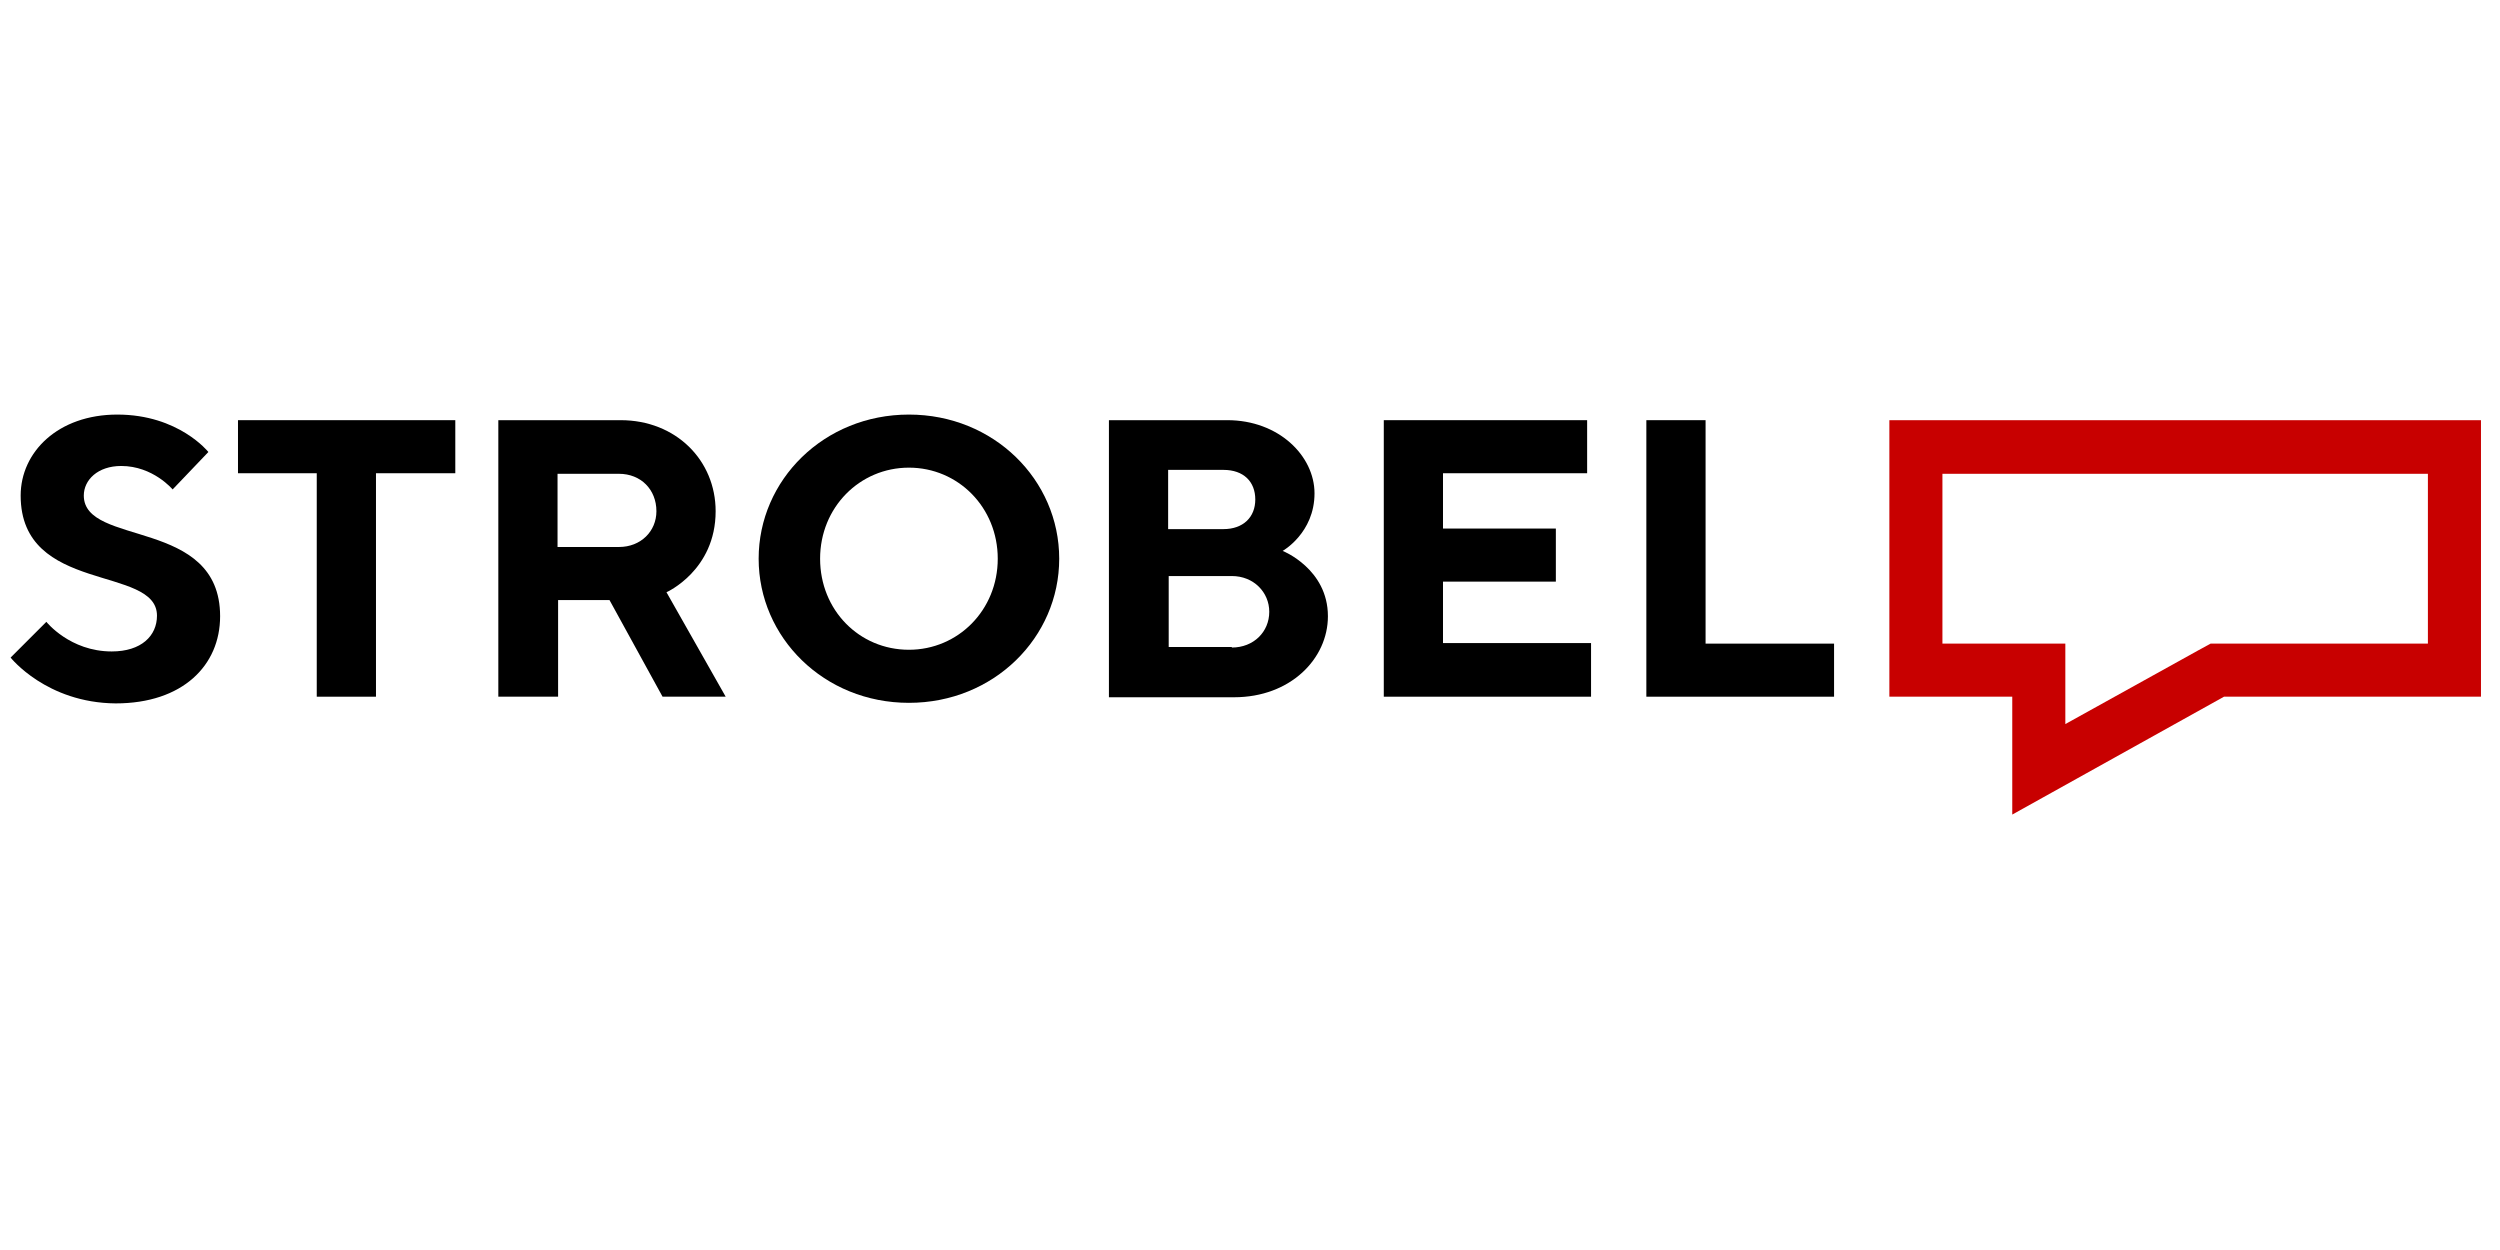 <svg height="100" preserveaspectratio="xMinYMid meet" role="graphics-document" style="fill-rule:evenodd;clip-rule:evenodd;stroke-linejoin:round;stroke-miterlimit:2;" title="Logo Werbeagentur Strobel Coburg" version="1.1" viewBox="0 0 200 100" width="200" xml:space="preserve" xmlns="http://www.w3.org/2000/svg" xmlns:serif="http://www.serif.com/" xmlns:xlink="http://www.w3.org/1999/xlink">
<g transform="matrix(1,0,0,1,0.849,33.166)">
<path d="M0.804,6.48C0.804,2.994 3.799,0 8.536,0C13.452,0 15.821,2.994 15.821,2.994L12.961,5.989C12.961,5.989 11.397,4.112 8.849,4.112C6.972,4.112 5.855,5.229 5.855,6.48C5.855,10.592 16.76,8.223 16.76,16.134C16.76,20.067 13.765,23.106 8.402,23.106C2.86,23.061 0,19.441 0,19.441L2.86,16.581C2.86,16.581 4.737,18.95 8.089,18.95C10.458,18.95 11.709,17.698 11.709,16.089C11.709,12.022 0.804,14.391 0.804,6.48Z" style="fill-rule:nonzero;"></path>
<path d="M35.575,0.448L35.575,4.693L29.229,4.693L29.229,22.57L24.491,22.57L24.491,4.693L18.19,4.693L18.19,0.448L35.575,0.448Z" style="fill-rule:nonzero;"></path>
<path d="M39.017,0.448L48.804,0.448C53.229,0.448 56.402,3.665 56.402,7.732C56.402,12.47 52.469,14.213 52.469,14.213L57.206,22.57L52.156,22.57L47.91,14.838L43.799,14.838L43.799,22.57L39.017,22.57L39.017,0.448ZM48.67,4.738L43.754,4.738L43.754,10.593L48.67,10.593C50.413,10.593 51.664,9.341 51.664,7.732C51.664,5.989 50.413,4.738 48.67,4.738Z" style="fill-rule:nonzero;"></path>
<path d="M71.865,0C78.659,0 83.888,5.229 83.888,11.531C83.888,17.832 78.659,23.061 71.865,23.061C65.072,23.061 59.843,17.832 59.843,11.531C59.843,5.229 65.072,0 71.865,0ZM71.865,18.815C75.798,18.815 78.971,15.642 78.971,11.531C78.971,7.419 75.798,4.246 71.865,4.246C67.932,4.246 64.759,7.419 64.759,11.531C64.759,15.642 67.888,18.815 71.865,18.815Z" style="fill-rule:nonzero;"></path>
<path d="M87.865,22.615L87.865,0.448L97.34,0.448C101.451,0.448 104.312,3.308 104.312,6.302C104.312,9.475 101.764,10.906 101.764,10.906C101.764,10.906 105.384,12.336 105.384,16.134C105.384,19.531 102.39,22.615 97.876,22.615L87.865,22.615ZM92.602,4.425L92.602,9.163L97.027,9.163C98.591,9.163 99.574,8.224 99.574,6.794C99.574,5.364 98.636,4.425 97.027,4.425L92.602,4.425ZM97.697,18.637C99.44,18.637 100.692,17.386 100.692,15.777C100.692,14.213 99.44,12.917 97.697,12.917L92.647,12.917L92.647,18.593L97.697,18.593L97.697,18.637Z" style="fill-rule:nonzero;"></path>
<path d="M126.435,18.28L126.435,22.57L109.854,22.57L109.854,0.448L126.122,0.448L126.122,4.693L114.591,4.693L114.591,9.118L123.619,9.118L123.619,13.364L114.591,13.364L114.591,18.28L126.435,18.28Z" style="fill-rule:nonzero;"></path>
<path d="M130.859,22.57L130.859,0.448L135.597,0.448L135.597,18.324L145.876,18.324L145.876,22.57L130.859,22.57Z" style="fill-rule:nonzero;"></path>
<path d="M193.383,4.738L193.383,18.324L175.998,18.324L175.015,18.861L164.378,24.76L164.378,18.324L154.545,18.324L154.545,4.738L193.383,4.738ZM197.629,0.448L150.3,0.448L150.3,22.57L160.132,22.57L160.132,32L177.07,22.57L197.629,22.57L197.629,0.448Z" style="fill:rgb(200,0,0);fill-rule:nonzero;"></path>
</g>
</svg>